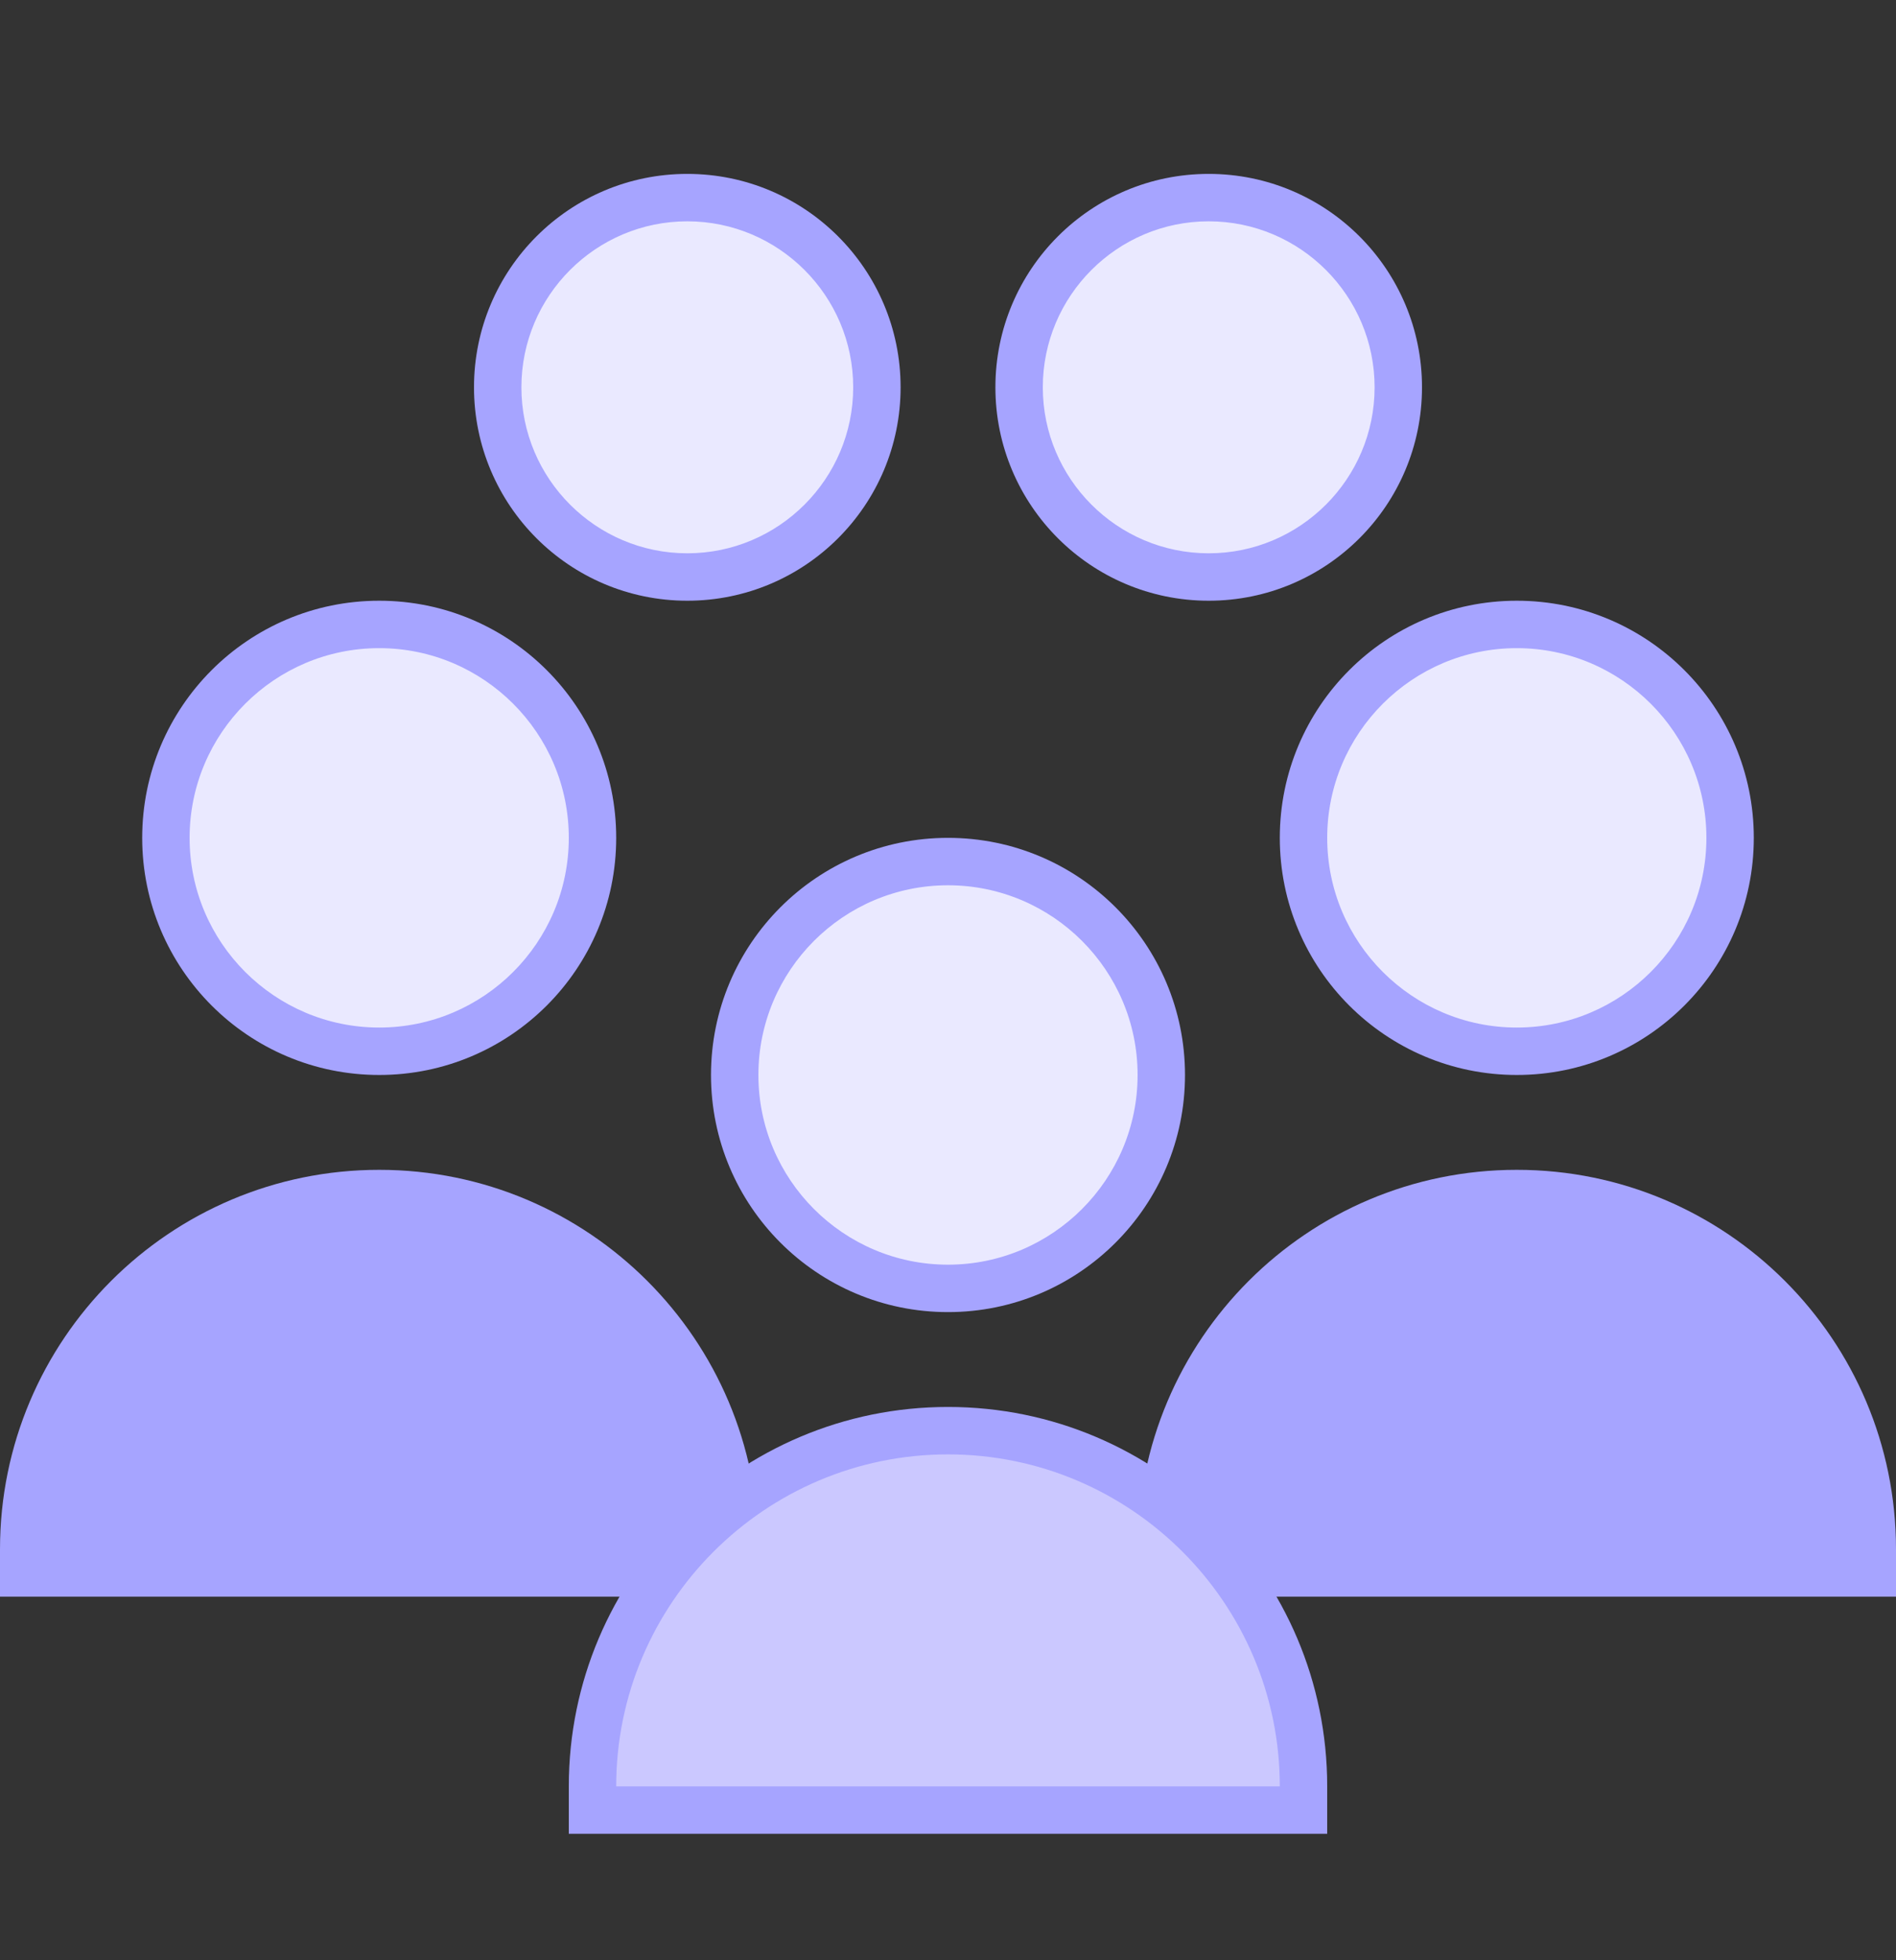 <svg width="30" height="31" viewBox="0 0 30 31" fill="none" xmlns="http://www.w3.org/2000/svg">
<rect x="0" y="0" width="30" height="31" fill="#333333" stroke="none"/>
<path d="M24 9.875C23.105 9.875 22.247 10.231 21.613 10.864C20.981 11.496 20.625 12.355 20.625 13.25C20.625 14.145 20.981 15.004 21.613 15.636C22.247 16.269 23.105 16.625 24 16.625C24.895 16.625 25.753 16.269 26.387 15.636C27.019 15.004 27.375 14.145 27.375 13.25C27.375 12.355 27.019 11.496 26.387 10.864C25.753 10.231 24.895 9.875 24 9.875V9.875Z" fill="#EAE9FF"/>
<path d="M24 10.25C25.654 10.25 27 11.595 27 13.25C27 14.905 25.654 16.25 24 16.25C22.346 16.25 21 14.905 21 13.25C21 11.595 22.346 10.25 24 10.25ZM24 9.5C21.929 9.5 20.25 11.179 20.25 13.25C20.25 15.321 21.929 17 24 17C26.071 17 27.75 15.321 27.75 13.25C27.75 11.179 26.071 9.5 24 9.5Z" fill="#A6A4FF"/>
<path d="M18.375 24.875V24.5C18.375 21.398 20.898 18.875 24 18.875C27.102 18.875 29.625 21.398 29.625 24.5V24.875H18.375Z" fill="#A6A4FF"/>
<path d="M24 19.25C26.895 19.25 29.25 21.605 29.25 24.5H18.75C18.75 21.605 21.105 19.25 24 19.25ZM24 18.5C20.686 18.5 18 21.186 18 24.5V25.25H30V24.5C30 21.186 27.314 18.5 24 18.5Z" fill="#A6A4FF"/>
<path d="M6 9.875C5.105 9.875 4.246 10.231 3.614 10.864C2.981 11.496 2.625 12.355 2.625 13.25C2.625 14.145 2.981 15.004 3.614 15.636C4.246 16.269 5.105 16.625 6 16.625C6.895 16.625 7.754 16.269 8.386 15.636C9.019 15.004 9.375 14.145 9.375 13.25C9.375 12.355 9.019 11.496 8.386 10.864C7.754 10.231 6.895 9.875 6 9.875V9.875Z" fill="#EAE9FF"/>
<path d="M6 10.25C7.654 10.25 9 11.595 9 13.25C9 14.905 7.654 16.25 6 16.25C4.346 16.25 3 14.905 3 13.25C3 11.595 4.346 10.25 6 10.25ZM6 9.5C3.929 9.5 2.25 11.179 2.25 13.25C2.25 15.321 3.929 17 6 17C8.071 17 9.75 15.321 9.75 13.25C9.75 11.179 8.071 9.5 6 9.5Z" fill="#A6A4FF"/>
<path d="M10.875 3.125C10.079 3.125 9.316 3.441 8.754 4.004C8.191 4.566 7.875 5.329 7.875 6.125C7.875 6.921 8.191 7.684 8.754 8.246C9.316 8.809 10.079 9.125 10.875 9.125C11.671 9.125 12.434 8.809 12.996 8.246C13.559 7.684 13.875 6.921 13.875 6.125C13.875 5.329 13.559 4.566 12.996 4.004C12.434 3.441 11.671 3.125 10.875 3.125Z" fill="#EAE9FF"/>
<path d="M10.875 3.5C12.322 3.5 13.5 4.678 13.5 6.125C13.5 7.572 12.322 8.75 10.875 8.75C9.428 8.75 8.25 7.572 8.25 6.125C8.25 4.678 9.428 3.5 10.875 3.5ZM10.875 2.75C9.011 2.75 7.5 4.261 7.5 6.125C7.5 7.989 9.011 9.5 10.875 9.5C12.739 9.5 14.25 7.989 14.25 6.125C14.25 4.261 12.739 2.75 10.875 2.75Z" fill="#A6A4FF"/>
<path d="M19.125 3.125C18.329 3.125 17.566 3.441 17.004 4.004C16.441 4.566 16.125 5.329 16.125 6.125C16.125 6.921 16.441 7.684 17.004 8.246C17.566 8.809 18.329 9.125 19.125 9.125C19.921 9.125 20.684 8.809 21.246 8.246C21.809 7.684 22.125 6.921 22.125 6.125C22.125 5.329 21.809 4.566 21.246 4.004C20.684 3.441 19.921 3.125 19.125 3.125Z" fill="#EAE9FF"/>
<path d="M19.125 3.5C20.573 3.5 21.75 4.678 21.75 6.125C21.75 7.572 20.573 8.75 19.125 8.75C17.677 8.75 16.5 7.572 16.5 6.125C16.5 4.678 17.677 3.5 19.125 3.5ZM19.125 2.75C17.261 2.75 15.75 4.261 15.75 6.125C15.75 7.989 17.261 9.5 19.125 9.5C20.989 9.5 22.5 7.989 22.5 6.125C22.5 4.261 20.989 2.75 19.125 2.75Z" fill="#A6A4FF"/>
<path d="M0.375 24.875V24.5C0.375 21.398 2.898 18.875 6 18.875C9.102 18.875 11.625 21.398 11.625 24.5V24.875H0.375Z" fill="#A6A4FF"/>
<path d="M6 19.25C8.895 19.25 11.25 21.605 11.25 24.5H0.75C0.75 21.605 3.105 19.25 6 19.25ZM6 18.5C2.687 18.5 0 21.186 0 24.5V25.25H12V24.5C12 21.186 9.313 18.5 6 18.5Z" fill="#A6A4FF"/>
<path d="M15 13.625C14.557 13.625 14.118 13.712 13.708 13.882C13.299 14.052 12.927 14.3 12.614 14.614C12.3 14.927 12.052 15.299 11.882 15.708C11.712 16.118 11.625 16.557 11.625 17C11.625 17.443 11.712 17.882 11.882 18.292C12.052 18.701 12.3 19.073 12.614 19.387C12.927 19.7 13.299 19.948 13.708 20.118C14.118 20.288 14.557 20.375 15 20.375C15.443 20.375 15.882 20.288 16.292 20.118C16.701 19.948 17.073 19.7 17.387 19.387C17.7 19.073 17.948 18.701 18.118 18.292C18.288 17.882 18.375 17.443 18.375 17C18.375 16.557 18.288 16.118 18.118 15.708C17.948 15.299 17.7 14.927 17.387 14.614C17.073 14.3 16.701 14.052 16.292 13.882C15.882 13.712 15.443 13.625 15 13.625V13.625Z" fill="#EAE9FF"/>
<path d="M15 14C16.654 14 18 15.345 18 17C18 18.654 16.654 20 15 20C13.345 20 12 18.654 12 17C12 15.345 13.345 14 15 14ZM15 13.25C12.929 13.25 11.25 14.929 11.25 17C11.25 19.071 12.929 20.75 15 20.75C17.071 20.75 18.75 19.071 18.75 17C18.75 14.929 17.071 13.25 15 13.25Z" fill="#A6A4FF"/>
<path d="M9.375 28.625V28.25C9.375 25.148 11.898 22.625 15 22.625C18.102 22.625 20.625 25.148 20.625 28.25V28.625H9.375Z" fill="#CBC8FF"/>
<path d="M15 23C17.895 23 20.25 25.355 20.25 28.25H9.75C9.75 25.355 12.105 23 15 23ZM15 22.25C11.687 22.25 9 24.936 9 28.25V29H21V28.25C21 24.936 18.314 22.25 15 22.25Z" fill="#A6A4FF"/>
</svg>
